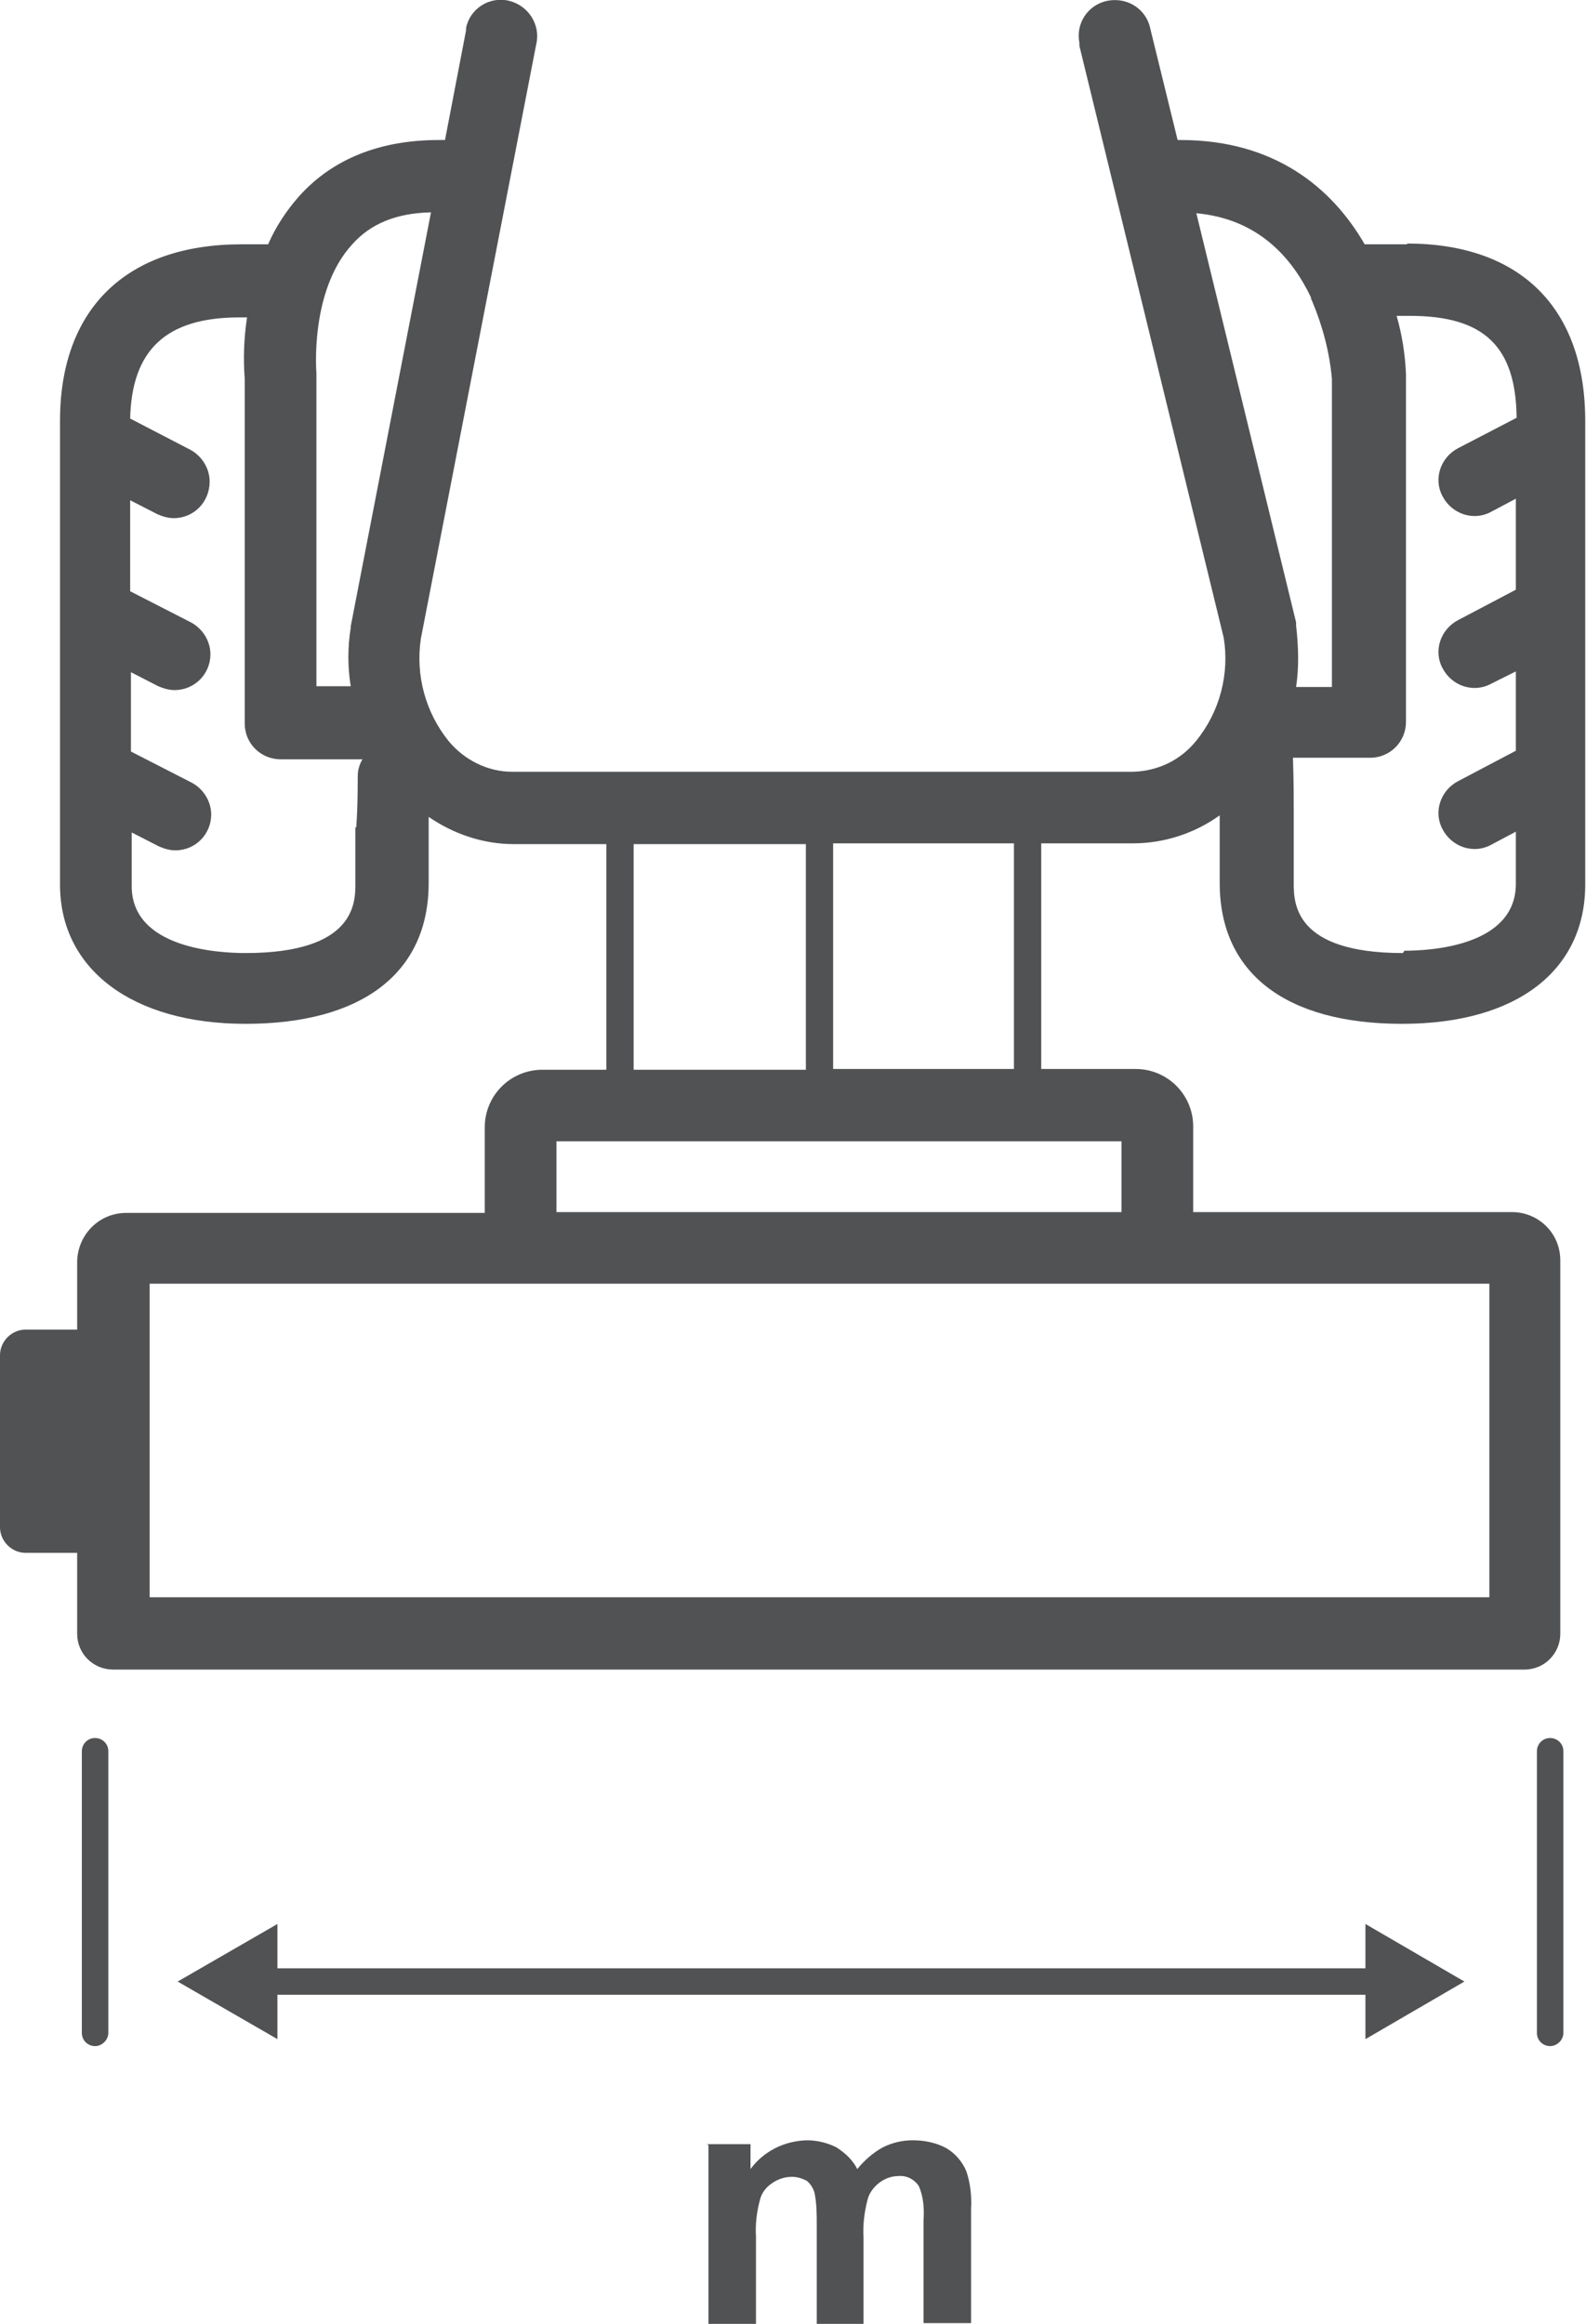 <?xml version="1.0" encoding="UTF-8"?> <svg xmlns="http://www.w3.org/2000/svg" width="43" height="63" viewBox="0 0 43 63" fill="none"><g clip-path="url(#clip0_561_3352)"><path d="M37.02 53.361H7.522V52.159L4.817 53.72L7.522 55.281V54.078H37.02V55.281L39.703 53.72L37.02 52.159V53.361Z" fill="#515254"></path><path d="M2.578 47.118C2.367 47.118 2.219 47.287 2.219 47.477V55.112C2.219 55.323 2.388 55.47 2.578 55.47C2.768 55.47 2.937 55.302 2.937 55.112V47.477C2.937 47.266 2.768 47.118 2.578 47.118Z" fill="#515254"></path><path d="M42.028 47.118C41.817 47.118 41.669 47.287 41.669 47.477V55.112C41.669 55.323 41.838 55.47 42.028 55.47C42.218 55.47 42.387 55.302 42.387 55.112V47.477C42.387 47.266 42.218 47.118 42.028 47.118Z" fill="#515254"></path><path d="M38.161 6.623H36.999C36.111 5.083 34.548 3.796 32.012 3.796H31.928L31.188 0.78C31.083 0.253 30.575 -0.084 30.026 0.021C29.498 0.127 29.16 0.633 29.265 1.16C29.265 1.181 29.265 1.202 29.265 1.244L33.174 17.274C33.343 18.265 33.069 19.299 32.435 20.079C32.012 20.606 31.399 20.902 30.723 20.923H13.883C13.227 20.923 12.594 20.606 12.171 20.1C11.537 19.32 11.262 18.307 11.41 17.316L14.538 1.202C14.664 0.675 14.326 0.148 13.798 0.021C13.27 -0.105 12.742 0.232 12.636 0.759C12.636 0.78 12.636 0.801 12.636 0.823L12.065 3.796C12.065 3.796 11.96 3.796 11.896 3.796C10.312 3.796 9.023 4.303 8.114 5.315C7.776 5.695 7.48 6.138 7.269 6.623H6.55C3.423 6.623 1.627 8.373 1.627 11.41V23.981C1.627 26.28 3.592 27.756 6.656 27.756C9.804 27.756 11.622 26.385 11.622 23.939C11.622 23.095 11.622 22.842 11.622 22.462V22.146C12.298 22.61 13.101 22.884 13.925 22.884H16.439V29.001H14.707C13.84 29.001 13.143 29.697 13.143 30.561V32.882H3.423C2.684 32.882 2.113 33.472 2.092 34.189V36.045H0.697C0.317 36.045 0 36.361 0 36.741V41.402C0 41.782 0.317 42.098 0.697 42.098H2.092V44.292C2.092 44.84 2.536 45.262 3.064 45.262H41.331C41.88 45.262 42.303 44.819 42.303 44.292V34.168C42.303 33.43 41.711 32.86 40.993 32.86H32.35V30.54C32.35 29.676 31.653 28.98 30.787 28.98H28.23V22.863H30.723C31.569 22.863 32.393 22.589 33.069 22.104C33.069 22.652 33.069 23.053 33.069 23.939C33.069 26.385 34.865 27.756 38.013 27.756C41.162 27.756 42.979 26.28 42.979 23.981V11.41C42.979 8.352 41.225 6.602 38.14 6.602M11.685 5.758L9.509 16.979V17.021C9.424 17.548 9.424 18.075 9.509 18.603H8.579C8.579 14.11 8.579 11.305 8.579 10.229C8.579 10.187 8.579 10.166 8.579 10.124C8.579 10.103 8.389 7.888 9.551 6.623C10.037 6.074 10.734 5.779 11.664 5.758M9.635 22.42C9.635 22.821 9.635 23.074 9.635 23.96C9.635 24.466 9.635 25.837 6.656 25.837C5.916 25.837 3.571 25.71 3.571 24.023V22.568L4.311 22.947C4.458 23.011 4.606 23.053 4.754 23.053C5.304 23.053 5.726 22.61 5.726 22.083C5.726 21.724 5.515 21.387 5.198 21.218L3.55 20.374V18.223L4.289 18.603C4.437 18.666 4.585 18.708 4.733 18.708C5.283 18.708 5.705 18.265 5.705 17.738C5.705 17.379 5.494 17.042 5.177 16.873L3.529 16.029V13.562L4.268 13.941C4.416 14.005 4.564 14.047 4.712 14.047C5.261 14.047 5.684 13.604 5.684 13.056C5.684 12.697 5.473 12.36 5.156 12.191L3.529 11.347C3.571 9.491 4.501 8.605 6.487 8.605H6.698C6.614 9.154 6.593 9.702 6.635 10.271C6.635 11.474 6.635 14.616 6.635 19.615C6.635 20.163 7.079 20.585 7.607 20.585H9.678C9.678 20.585 9.783 20.585 9.826 20.585C9.741 20.733 9.699 20.881 9.699 21.049C9.699 21.808 9.678 22.167 9.657 22.441M17.158 22.884H21.849V29.001H17.179V22.884H17.158ZM40.359 43.301H4.057V34.801H40.38V43.301H40.359ZM30.385 32.86H15.087V30.941H30.406V32.86H30.385ZM27.49 28.98H22.588V22.863H27.49V28.98ZM32.414 5.779C34.125 5.927 35.034 7.002 35.541 8.057C35.541 8.099 35.562 8.141 35.583 8.183C35.858 8.837 36.048 9.554 36.111 10.271C36.111 11.368 36.111 14.173 36.111 18.624H35.14C35.224 18.075 35.203 17.506 35.14 16.957C35.14 16.936 35.14 16.894 35.14 16.873L32.435 5.779H32.414ZM38.034 25.837C35.076 25.837 35.076 24.466 35.076 23.939C35.076 22.99 35.076 22.568 35.076 21.977C35.076 21.619 35.076 21.197 35.055 20.543H37.147C37.696 20.543 38.119 20.1 38.119 19.573C38.119 14.511 38.119 11.368 38.119 10.187C38.119 10.187 38.119 10.166 38.119 10.145C38.098 9.618 38.013 9.069 37.865 8.563H38.225C40.232 8.563 41.098 9.386 41.119 11.326L39.535 12.149C39.049 12.402 38.858 12.992 39.112 13.456C39.366 13.941 39.957 14.131 40.422 13.878L41.098 13.52V15.987L39.535 16.81C39.049 17.063 38.858 17.654 39.112 18.117C39.366 18.603 39.957 18.792 40.422 18.539L41.098 18.202V20.353L39.535 21.176C39.049 21.429 38.858 22.019 39.112 22.483C39.366 22.968 39.957 23.158 40.422 22.905L41.098 22.547V23.96C41.098 25.647 38.795 25.774 38.077 25.774L38.034 25.837Z" fill="#515254"></path><path d="M19.165 58.128H20.348V58.803C20.707 58.318 21.257 58.044 21.87 58.023C22.144 58.023 22.419 58.086 22.673 58.212C22.905 58.36 23.116 58.55 23.243 58.803C23.433 58.571 23.666 58.36 23.941 58.212C24.194 58.086 24.469 58.023 24.743 58.023C25.06 58.023 25.377 58.086 25.652 58.233C25.906 58.381 26.096 58.613 26.201 58.866C26.307 59.182 26.349 59.541 26.328 59.879V62.979H25.039V60.195C25.06 59.879 25.039 59.562 24.913 59.267C24.786 59.077 24.574 58.972 24.363 58.993C24.173 58.993 24.004 59.056 23.856 59.161C23.687 59.288 23.56 59.457 23.518 59.647C23.433 59.984 23.391 60.321 23.412 60.659V63H22.144V60.343C22.144 60.026 22.144 59.731 22.081 59.436C22.039 59.309 21.975 59.204 21.87 59.119C21.743 59.056 21.616 59.014 21.468 59.014C21.278 59.014 21.088 59.077 20.94 59.182C20.771 59.288 20.644 59.457 20.602 59.647C20.517 59.963 20.475 60.3 20.496 60.638V63H19.207V58.149L19.165 58.128Z" fill="#515254"></path></g><defs><clipPath id="clip0_561_3352"><rect width="43" height="63" fill="white"></rect></clipPath></defs></svg> 